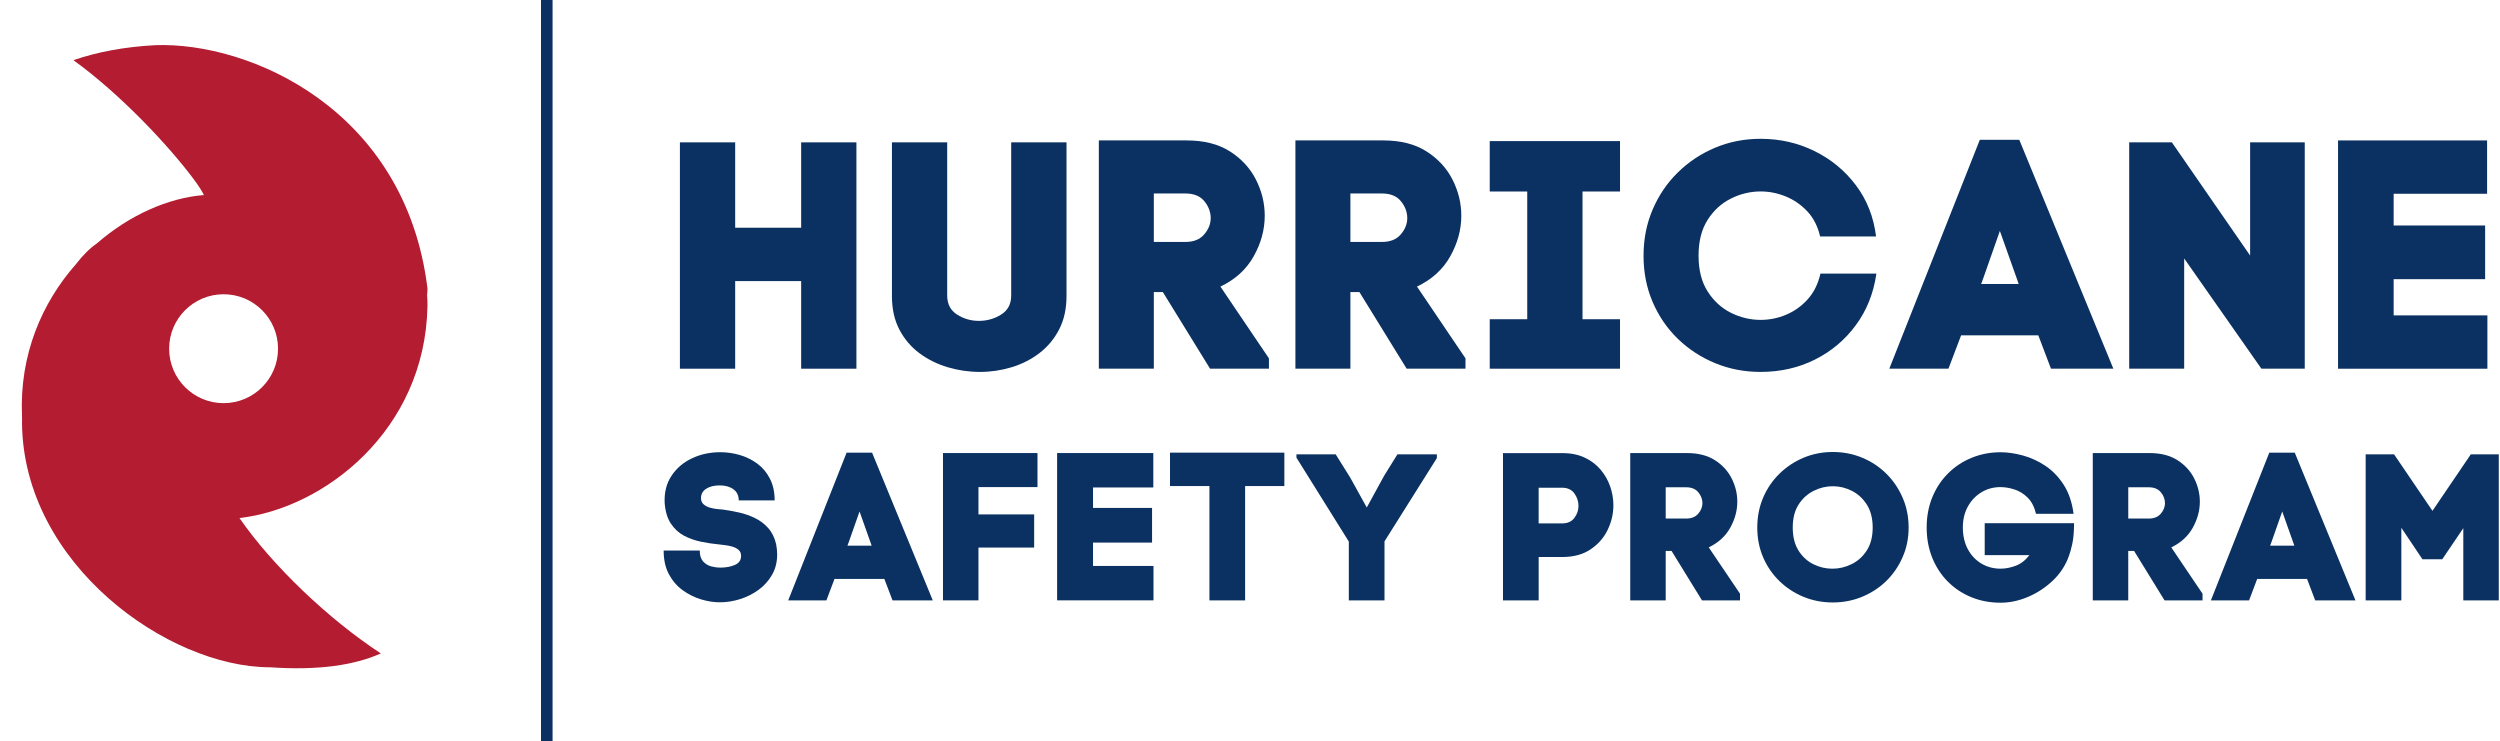 <svg width="1079" height="320" viewBox="0 0 1079 320" fill="none" xmlns="http://www.w3.org/2000/svg">
<g clip-path="url(#clip0_130_43)">
<path d="M235.99 320V0" stroke="#0A3161" stroke-width="5"/>
<path d="M369.63 159.13H345.78V121.32H317.3V159.13H293.45V61.44H317.3V98.29H345.78V61.44H369.63V159.13Z" fill="#0A3161"/>
<path d="M422.93 160.52C418.18 160.52 413.54 159.84 409.03 158.5C404.51 157.16 400.45 155.14 396.82 152.44C393.19 149.73 390.31 146.34 388.17 142.25C386.03 138.16 384.96 133.31 384.96 127.73V61.44H408.81V127.59C408.81 131.22 410.23 133.94 413.06 135.76C415.9 137.58 419.05 138.49 422.5 138.49C425.95 138.49 429.23 137.58 432.1 135.76C434.99 133.94 436.43 131.22 436.43 127.59V61.44H460.31V127.73C460.31 133.22 459.26 138.01 457.16 142.11C455.06 146.21 452.22 149.63 448.64 152.38C445.07 155.12 441.05 157.16 436.58 158.51C432.12 159.85 427.56 160.53 422.91 160.53L422.93 160.52Z" fill="#0A3161"/>
<path d="M512.23 60.61C519.67 60.61 525.88 62.19 530.86 65.36C535.83 68.53 539.57 72.6 542.09 77.57C544.6 82.54 545.86 87.73 545.86 93.13C545.86 99.09 544.28 104.91 541.11 110.59C537.95 116.26 533.16 120.63 526.73 123.69L547.67 154.67V159.13H522.27L501.89 126.07H497.99V159.13H474.26V60.61H512.22H512.23ZM511.67 104.42C515.2 104.42 517.89 103.33 519.75 101.15C521.61 98.97 522.54 96.62 522.54 94.11C522.54 91.6 521.63 89.08 519.81 86.86C518 84.63 515.29 83.51 511.66 83.51H497.99V104.43H511.66L511.67 104.42Z" fill="#0A3161"/>
<path d="M597.07 60.61C604.51 60.61 610.72 62.19 615.7 65.36C620.67 68.53 624.41 72.6 626.93 77.57C629.44 82.54 630.7 87.73 630.7 93.13C630.7 99.09 629.12 104.91 625.95 110.59C622.79 116.26 618 120.63 611.57 123.69L632.51 154.67V159.13H607.11L586.73 126.07H582.83V159.13H559.1V60.61H597.06H597.07ZM596.51 104.42C600.04 104.42 602.73 103.33 604.59 101.15C606.45 98.97 607.38 96.62 607.38 94.11C607.38 91.6 606.47 89.08 604.65 86.86C602.84 84.63 600.13 83.51 596.5 83.51H582.83V104.43H596.5L596.51 104.42Z" fill="#0A3161"/>
<path d="M699.2 159.13H642.97V137.78H659.16V82.65H642.97V60.9H699.2V82.65H683.01V137.78H699.2V159.13Z" fill="#0A3161"/>
<path d="M733.1 110.42C733.1 116.56 734.4 121.68 737 125.77C739.61 129.87 742.96 132.95 747.06 135C751.15 137.04 755.44 138.06 759.89 138.06C763.71 138.06 767.38 137.32 770.91 135.83C774.45 134.33 777.55 132.12 780.2 129.18C782.85 126.25 784.68 122.55 785.7 118.1H809.85C808.64 126.56 805.68 133.98 800.97 140.35C796.27 146.73 790.37 151.68 783.26 155.23C776.15 158.76 768.35 160.52 759.88 160.52C752.91 160.52 746.37 159.26 740.28 156.75C734.18 154.24 728.81 150.73 724.15 146.23C719.51 141.72 715.88 136.41 713.27 130.31C710.66 124.22 709.35 117.58 709.35 110.41C709.35 103.24 710.65 96.61 713.27 90.47C715.88 84.33 719.5 78.99 724.15 74.43C728.8 69.86 734.18 66.3 740.28 63.74C746.37 61.19 752.91 59.91 759.88 59.91C768.26 59.91 776.02 61.68 783.17 65.22C790.34 68.75 796.3 73.68 801.05 80.01C805.8 86.33 808.68 93.68 809.7 102.05H785.57C784.54 97.67 782.7 94.07 780.05 91.24C777.39 88.4 774.3 86.25 770.76 84.8C767.23 83.36 763.6 82.63 759.88 82.63C755.42 82.63 751.14 83.66 747.05 85.71C742.95 87.75 739.6 90.82 736.99 94.92C734.39 99.02 733.09 104.18 733.09 110.4L733.1 110.42Z" fill="#0A3161"/>
<path d="M854.5 60.33H871.52L912.12 159.12H885.2L879.74 144.74H846.41L840.95 159.12H815.43L854.49 60.33H854.5ZM863.14 99.69L855.89 120.34L855.06 122.57H871.25L870.69 120.9L863.15 99.69H863.14Z" fill="#0A3161"/>
<path d="M971.15 61.44H994.73V159.13H976.02L942.69 111.55V159.13H918.96V61.44H937.38L971.15 110.29V61.44Z" fill="#0A3161"/>
<path d="M1009.1 60.61H1073.43V83.63H1033.1V97.32H1072.58V120.49H1033.1V136.12H1073.56V159.14H1009.1V60.61Z" fill="#0A3161"/>
<path d="M318.84 215.98C318.84 213.89 318.07 212.28 316.55 211.17C315.02 210.06 313.06 209.5 310.65 209.5C308.24 209.5 306.3 209.98 304.8 210.94C303.3 211.9 302.55 213.25 302.55 215C302.55 216.14 302.94 217.04 303.72 217.71C304.5 218.37 305.44 218.85 306.55 219.15C307.66 219.44 308.72 219.64 309.74 219.73C310.77 219.81 311.55 219.89 312.09 219.94C314.31 220.25 316.62 220.67 319.03 221.21C321.43 221.75 323.71 222.55 325.86 223.61C328.03 224.65 329.91 226.08 331.53 227.88C333.16 229.69 334.3 232 334.97 234.82C335.27 236.45 335.43 237.92 335.43 239.24C335.43 242.53 334.71 245.46 333.26 248.01C331.81 250.57 329.89 252.73 327.49 254.51C325.08 256.28 322.43 257.62 319.51 258.55C316.6 259.48 313.66 259.95 310.66 259.95C308.08 259.95 305.39 259.53 302.6 258.7C299.81 257.86 297.17 256.55 294.7 254.78C292.24 253 290.25 250.71 288.72 247.88C287.19 245.05 286.43 241.62 286.43 237.61H302.01C302.01 239.65 302.49 241.21 303.45 242.3C304.41 243.37 305.58 244.09 306.95 244.45C308.34 244.81 309.6 244.99 310.74 244.99C313.27 244.99 315.41 244.6 317.18 243.82C318.96 243.04 319.85 241.75 319.85 239.94C319.85 238.8 319.47 237.92 318.72 237.29C317.97 236.65 317.05 236.19 315.97 235.89C314.89 235.59 313.81 235.38 312.76 235.26C311.72 235.13 310.9 235.04 310.3 234.97C307.77 234.74 305.19 234.34 302.55 233.8C299.91 233.26 297.46 232.39 295.2 231.2C292.95 229.99 291.07 228.26 289.57 226.01C288.07 223.76 287.17 220.84 286.88 217.24V217.32C286.63 212.69 287.59 208.74 289.76 205.44C291.93 202.14 294.87 199.6 298.59 197.84C302.31 196.06 306.42 195.17 310.92 195.17C313.74 195.17 316.53 195.58 319.3 196.38C322.06 197.19 324.58 198.43 326.86 200.11C329.14 201.79 330.95 203.96 332.3 206.61C333.66 209.25 334.34 212.37 334.34 215.96H318.84V215.98Z" fill="#0A3161"/>
<path d="M365.4 195.36H376.38L402.59 259.13H385.21L381.69 249.86H360.17L356.67 259.13H340.19L365.4 195.36ZM370.98 220.75L366.29 234.08L365.75 235.52H376.21L375.83 234.44L370.98 220.75Z" fill="#0A3161"/>
<path d="M447.78 210.23H422.3V222.02H446.34V236.33H422.3V259.12H406.99V195.54H447.78V210.23Z" fill="#0A3161"/>
<path d="M456.25 195.54H497.77V210.39H471.75V219.22H497.23V234.18H471.75V244.26H497.85V259.11H456.25V195.53V195.54Z" fill="#0A3161"/>
<path d="M554.33 195.36V209.78H537.39V259.13H521.99V209.78H504.97V195.36H554.32H554.33Z" fill="#0A3161"/>
<path d="M582.14 233.73L559.54 197.52V196.08H576.48L582.77 206.16L589.9 219.04L597.38 205.35L603.13 196.08H620.15V197.71L597.55 233.65V259.13H582.15V233.73H582.14Z" fill="#0A3161"/>
<path d="M674.18 195.54C677.9 195.54 681.14 196.19 683.89 197.48C686.65 198.77 688.95 200.5 690.79 202.67C692.62 204.83 694 207.24 694.94 209.92C695.87 212.59 696.34 215.31 696.34 218.07C696.34 221.73 695.51 225.27 693.86 228.7C692.2 232.12 689.74 234.92 686.46 237.12C683.19 239.32 679.11 240.41 674.19 240.41H664.09V259.14H648.69V195.56H674.19L674.18 195.54ZM674.18 225.9C676.57 225.9 678.35 225.11 679.51 223.52C680.69 221.93 681.28 220.2 681.28 218.33C681.28 216.46 680.69 214.62 679.51 212.98C678.34 211.33 676.56 210.5 674.18 210.5H664.08V225.9H674.18Z" fill="#0A3161"/>
<path d="M728.11 195.54C732.91 195.54 736.92 196.56 740.13 198.6C743.34 200.64 745.76 203.27 747.38 206.48C749 209.69 749.82 213.04 749.82 216.52C749.82 220.37 748.8 224.12 746.76 227.79C744.72 231.45 741.62 234.26 737.49 236.25L750.99 256.25V259.13H734.59L721.44 237.78H718.92V259.13H703.61V195.55H728.11V195.54ZM727.75 223.81C730.03 223.81 731.76 223.11 732.96 221.71C734.17 220.29 734.77 218.77 734.77 217.15C734.77 215.53 734.18 213.92 733 212.48C731.83 211.04 730.08 210.31 727.75 210.31H718.92V223.81H727.75Z" fill="#0A3161"/>
<path d="M758.44 227.69C758.44 223.06 759.28 218.77 760.96 214.81C762.65 210.85 765 207.4 768 204.46C771 201.52 774.46 199.22 778.4 197.56C782.33 195.91 786.55 195.08 791.05 195.08C795.55 195.08 799.8 195.91 803.76 197.56C807.72 199.22 811.18 201.51 814.16 204.46C817.13 207.41 819.47 210.86 821.18 214.81C822.9 218.77 823.76 223.06 823.76 227.69C823.76 232.32 822.9 236.51 821.18 240.44C819.47 244.37 817.13 247.79 814.16 250.71C811.19 253.62 807.72 255.89 803.76 257.54C799.8 259.19 795.56 260.02 791.05 260.02C786.54 260.02 782.33 259.21 778.4 257.6C774.47 255.97 771 253.7 768 250.79C765 247.88 762.65 244.45 760.96 240.52C759.28 236.59 758.44 232.31 758.44 227.69ZM773.75 227.69C773.75 231.66 774.57 234.97 776.23 237.61C777.88 240.25 780.01 242.21 782.63 243.51C785.24 244.8 787.99 245.45 790.88 245.45C793.77 245.45 796.53 244.79 799.19 243.47C801.87 242.15 804.05 240.17 805.73 237.53C807.41 234.88 808.25 231.6 808.25 227.7C808.25 223.8 807.41 220.44 805.73 217.8C804.05 215.16 801.9 213.19 799.29 211.86C796.68 210.53 793.93 209.86 791.04 209.86C788.15 209.86 785.4 210.53 782.75 211.86C780.11 213.18 777.95 215.15 776.27 217.76C774.59 220.37 773.75 223.69 773.75 227.7V227.69Z" fill="#0A3161"/>
<path d="M863.45 210.23C860.38 210.23 857.62 210.98 855.16 212.48C852.7 213.98 850.75 216.04 849.31 218.65C847.88 221.26 847.16 224.28 847.16 227.69C847.16 231.1 847.87 234.35 849.31 237.02C850.75 239.69 852.71 241.76 855.16 243.23C857.62 244.7 860.38 245.44 863.45 245.44C865.54 245.44 867.72 245.02 869.97 244.19C872.22 243.35 874.19 241.81 875.89 239.59H856.6V225.8H895.16C895.16 229.47 894.9 232.46 894.39 234.78C893.87 237.09 893.38 238.84 892.91 240.05C891.46 244.07 889.17 247.57 886.01 250.57C882.85 253.57 879.29 255.92 875.32 257.61C871.36 259.29 867.4 260.13 863.44 260.13C858.87 260.13 854.65 259.33 850.77 257.73C846.91 256.14 843.53 253.89 840.64 250.98C837.76 248.06 835.53 244.63 833.93 240.67C832.35 236.7 831.55 232.37 831.55 227.69C831.55 223.01 832.35 218.61 833.97 214.65C835.6 210.68 837.86 207.24 840.76 204.34C843.68 201.42 847.07 199.17 850.95 197.59C854.83 196 858.98 195.19 863.43 195.19C866.48 195.19 869.71 195.66 873.1 196.59C876.5 197.52 879.73 199.01 882.79 201.05C885.86 203.09 888.48 205.81 890.67 209.2C892.86 212.59 894.3 216.78 894.96 221.76H878.75C878.03 218.76 876.81 216.42 875.1 214.74C873.39 213.06 871.5 211.9 869.41 211.24C867.34 210.57 865.35 210.24 863.43 210.24L863.45 210.23Z" fill="#0A3161"/>
<path d="M927.74 195.54C932.54 195.54 936.55 196.56 939.76 198.6C942.97 200.64 945.39 203.27 947.01 206.48C948.63 209.69 949.45 213.04 949.45 216.52C949.45 220.37 948.43 224.12 946.39 227.79C944.35 231.45 941.25 234.26 937.12 236.25L950.62 256.25V259.13H934.22L921.07 237.78H918.55V259.13H903.24V195.55H927.74V195.54ZM927.39 223.81C929.67 223.81 931.4 223.11 932.6 221.71C933.81 220.29 934.41 218.77 934.41 217.15C934.41 215.53 933.82 213.92 932.64 212.48C931.47 211.04 929.72 210.31 927.39 210.31H918.56V223.81H927.39Z" fill="#0A3161"/>
<path d="M979.43 195.36H990.41L1016.62 259.13H999.24L995.72 249.86H974.2L970.7 259.13H954.22L979.43 195.36ZM985.01 220.75L980.32 234.08L979.78 235.52H990.24L989.86 234.44L985.01 220.75Z" fill="#0A3161"/>
<path d="M1049.85 220.48L1066.41 196.08H1078.47V259.12H1063.16V227.95L1054.08 241.37H1045.52L1036.42 227.79V259.12H1021.02V196.08H1033.27L1049.85 220.48Z" fill="#0A3161"/>
<path fill-rule="evenodd" clip-rule="evenodd" d="M83.75 77.537C85.691 80.145 87.089 82.336 88.011 84.181C72.556 85.41 55.799 92.857 41.743 105.108C38.581 107.288 35.606 110.352 32.797 113.994C18.162 130.555 8.333 153.12 9.5 179.5C9.5 179.998 9.509 180.49 9.526 180.977C9.509 181.48 9.5 181.988 9.5 182.5C10 243.5 72.593 288 116.5 288C137.469 289.436 152.95 287.111 164.367 282.025C142.046 267.414 117.758 244.406 103.347 223.579C139.748 219.49 183.564 185.82 184.5 132C184.527 130.435 184.467 128.918 184.323 127.449C184.44 126.491 184.5 125.509 184.5 124.5C175 47 107.5 18 67 19.5C53.67 20.208 41.898 22.447 31.691 25.974C52.166 40.773 72.987 63.072 83.75 77.537ZM96.5 174C109.479 174 120 163.479 120 150.5C120 137.521 109.479 127 96.5 127C83.521 127 73 137.521 73 150.5C73 163.479 83.521 174 96.5 174Z" fill="#B41C31"/>
</g>
<defs>
<clipPath id="clip0_130_43">
<rect width="1078.48" height="320" fill="white"/>
</clipPath>
</defs>
</svg>
